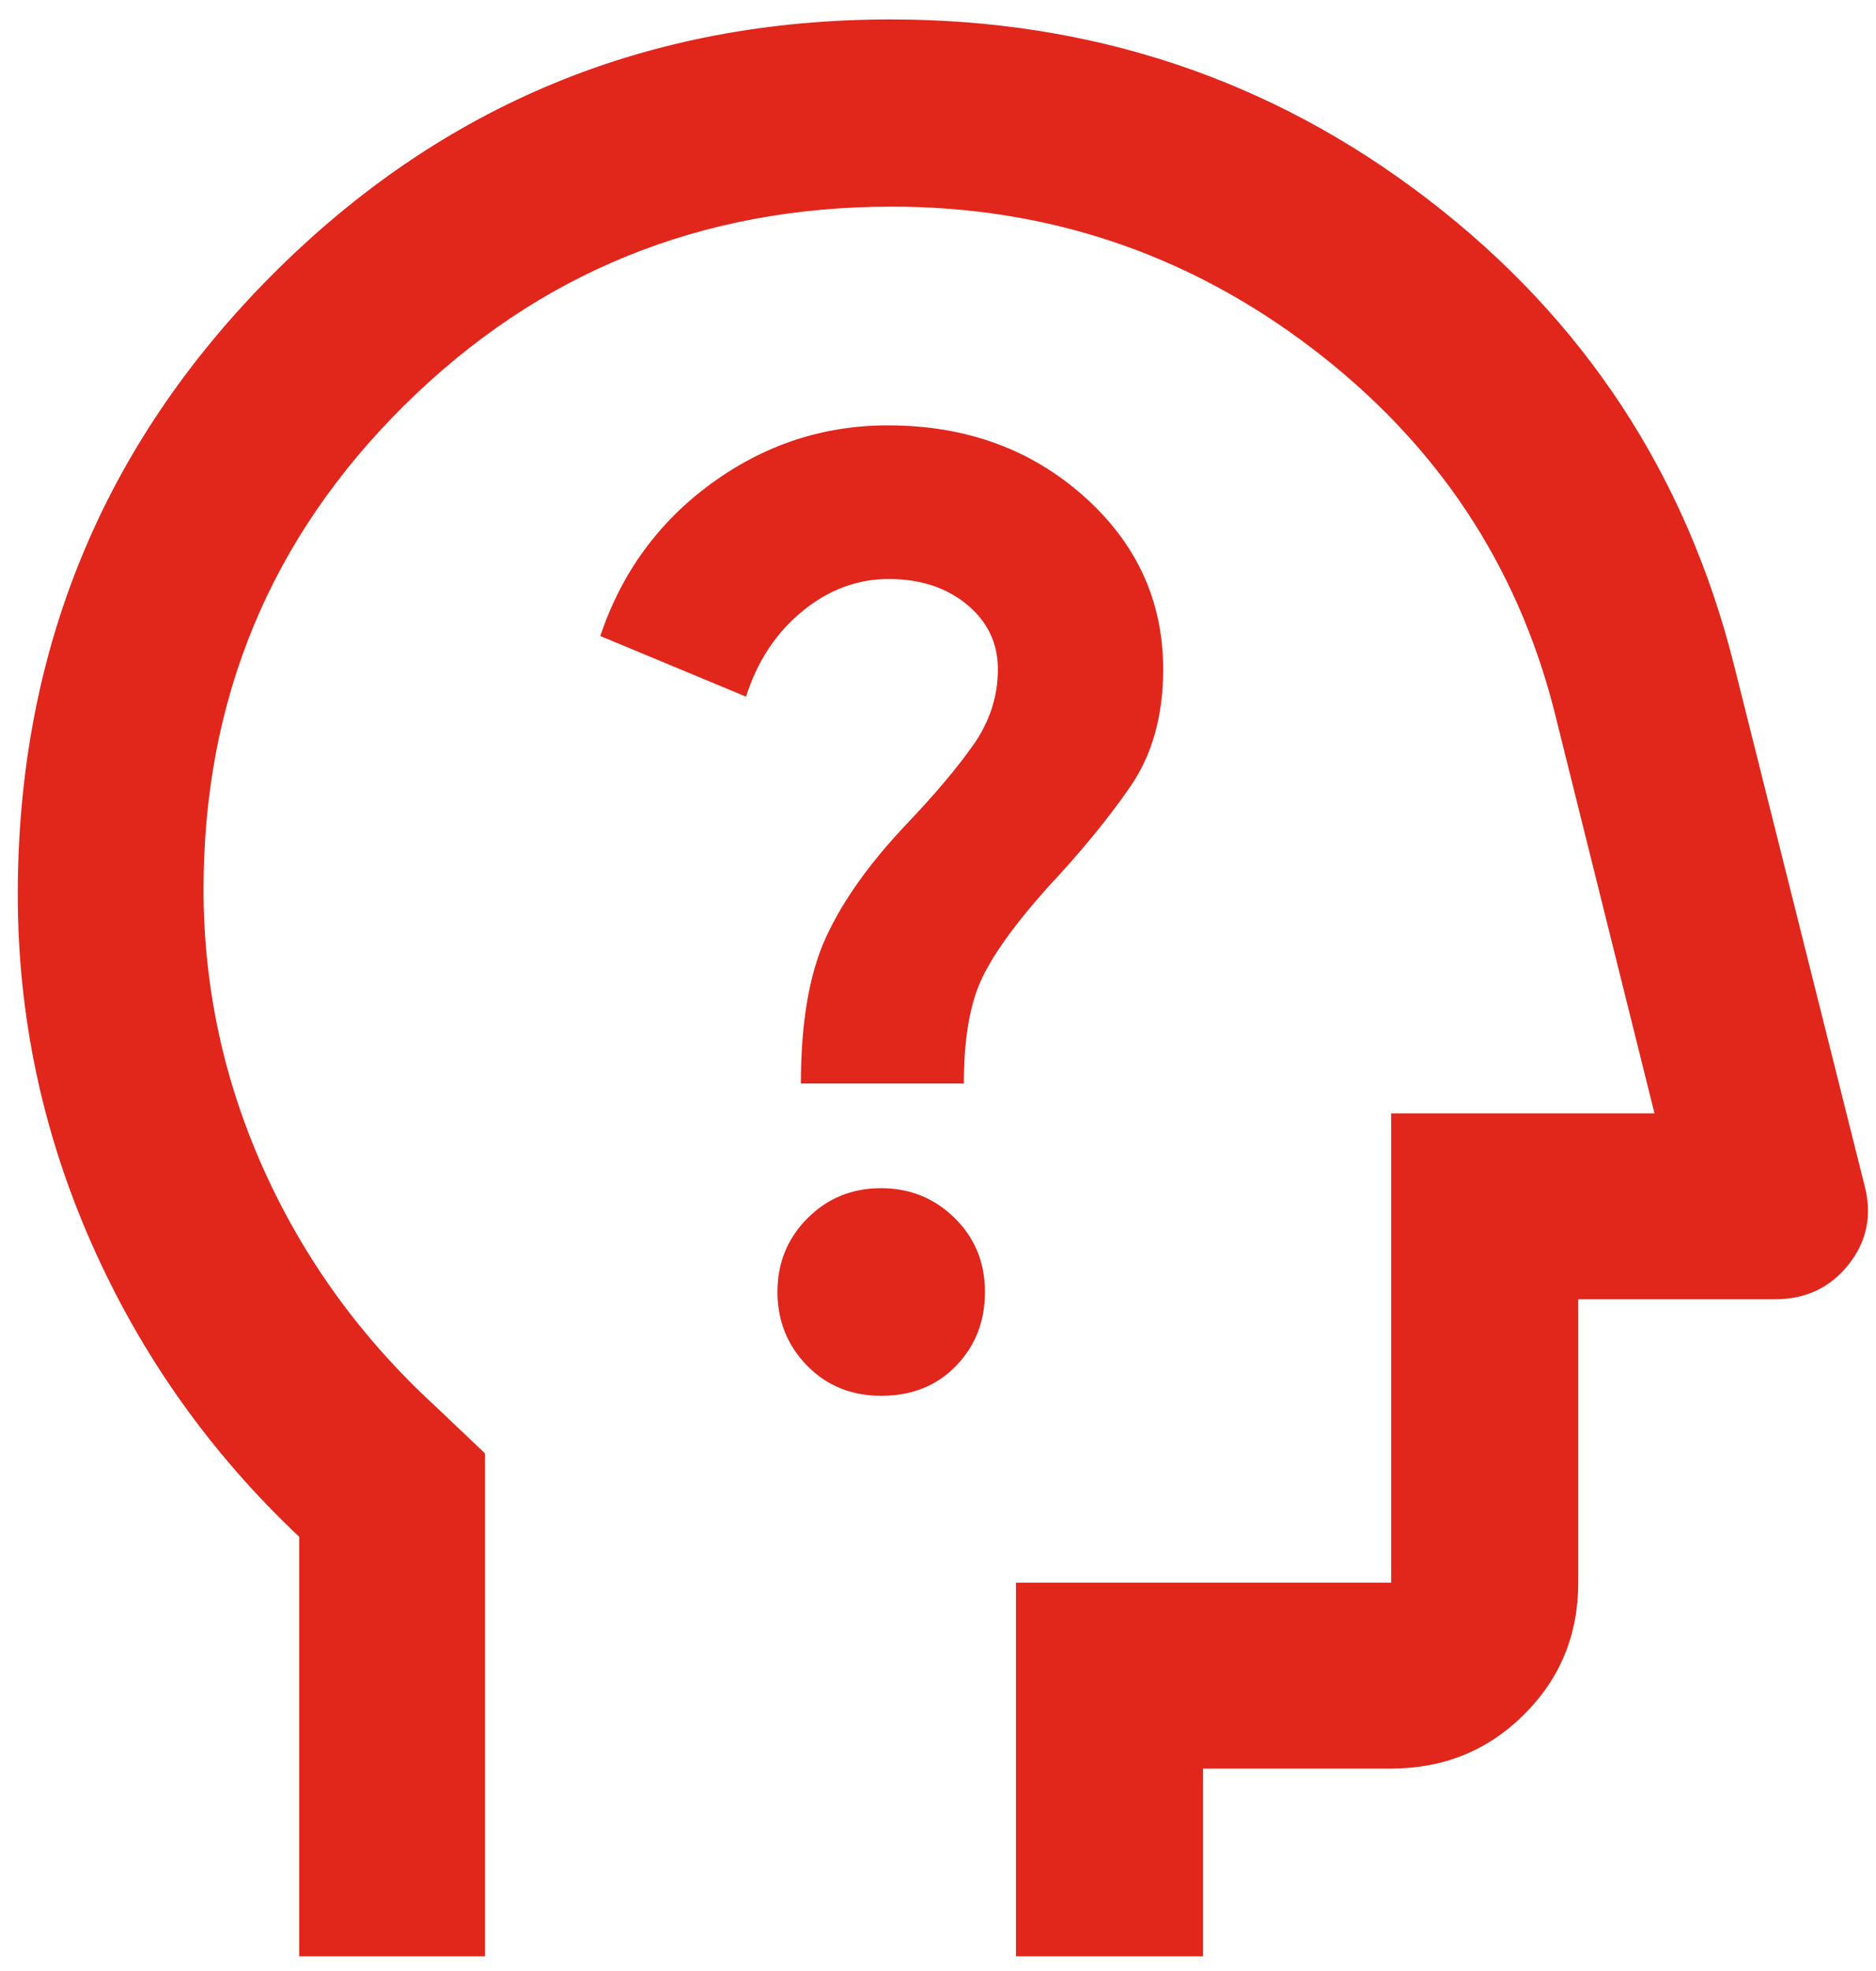 <svg width="40" height="42" viewBox="0 0 40 42" fill="none" xmlns="http://www.w3.org/2000/svg">
<path d="M6.379 41.686V32.747C4.479 30.957 3.004 28.875 1.954 26.502C0.904 24.129 0.379 21.65 0.379 19.064C0.379 13.883 2.188 9.48 5.806 5.854C9.425 2.227 13.818 0.414 18.987 0.414C23.295 0.414 27.114 1.691 30.443 4.245C33.773 6.798 35.95 10.108 36.973 14.173L39.751 25.243C39.922 25.879 39.811 26.445 39.419 26.941C39.026 27.438 38.503 27.686 37.849 27.686H33.651V33.725C33.651 34.833 33.265 35.771 32.493 36.537C31.722 37.303 30.778 37.686 29.662 37.686H25.651V41.686H21.662V33.725H29.662V23.725H35.277L33.14 15.149C32.34 12.01 30.618 9.434 27.975 7.422C25.331 5.409 22.344 4.403 19.014 4.403C14.937 4.403 11.472 5.815 8.619 8.639C5.766 11.463 4.34 14.899 4.34 18.948C4.34 21.031 4.769 23.026 5.628 24.932C6.487 26.837 7.703 28.513 9.277 29.96L10.34 30.969V41.686H6.379ZM18.789 29.743C19.44 29.743 19.972 29.531 20.383 29.107C20.795 28.683 21.001 28.157 21.001 27.531C21.001 26.904 20.786 26.378 20.355 25.955C19.925 25.531 19.401 25.319 18.784 25.319C18.167 25.319 17.645 25.532 17.218 25.959C16.791 26.386 16.577 26.909 16.577 27.526C16.577 28.143 16.786 28.666 17.205 29.097C17.624 29.527 18.152 29.743 18.789 29.743ZM17.077 23.088H20.551C20.551 22.177 20.669 21.455 20.904 20.92C21.14 20.386 21.619 19.714 22.342 18.906C23.055 18.145 23.643 17.427 24.106 16.753C24.569 16.079 24.801 15.249 24.801 14.262C24.801 12.806 24.236 11.576 23.106 10.572C21.976 9.567 20.585 9.064 18.933 9.064C17.557 9.064 16.303 9.476 15.172 10.299C14.042 11.122 13.251 12.207 12.799 13.553L15.907 14.845C16.146 14.092 16.546 13.486 17.105 13.027C17.664 12.568 18.279 12.338 18.949 12.338C19.623 12.338 20.179 12.52 20.618 12.883C21.057 13.246 21.277 13.706 21.277 14.262C21.277 14.84 21.102 15.378 20.751 15.876C20.4 16.374 19.926 16.935 19.329 17.561C18.542 18.391 17.97 19.193 17.613 19.969C17.256 20.744 17.077 21.784 17.077 23.088Z" fill="#E1261C"/>
</svg>
